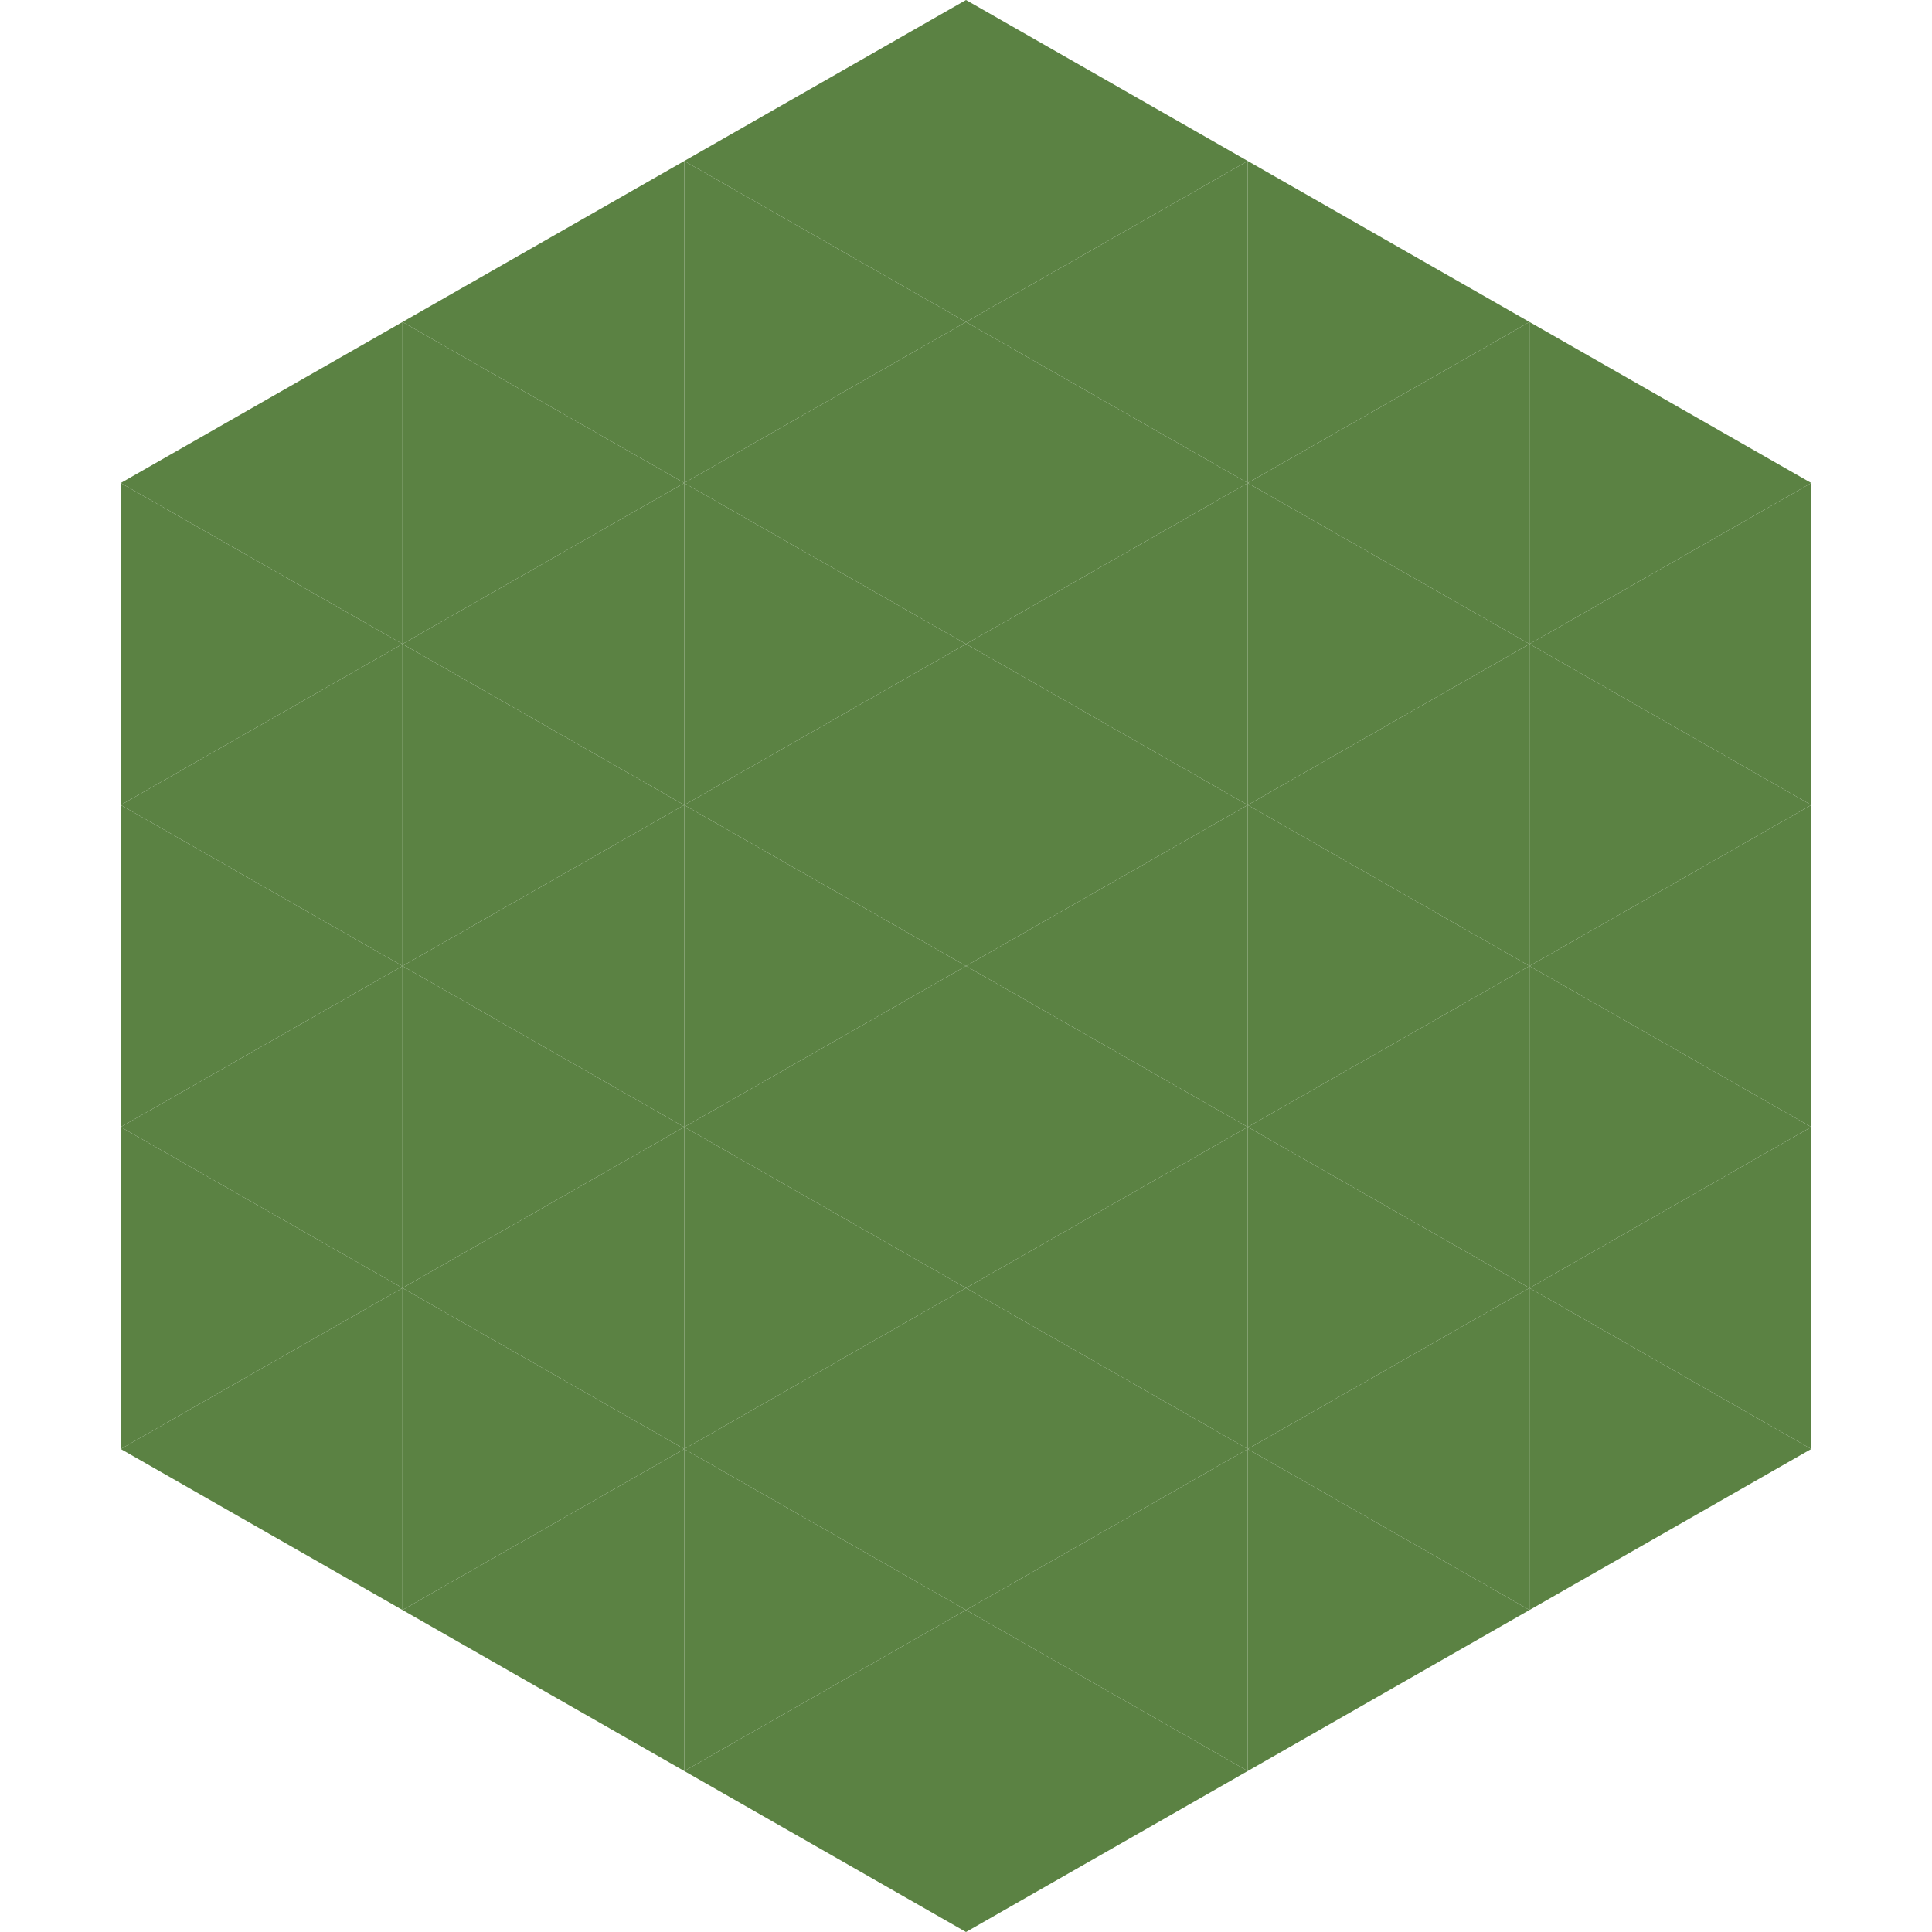 <?xml version="1.0"?>
<!-- Generated by SVGo -->
<svg width="240" height="240"
     xmlns="http://www.w3.org/2000/svg"
     xmlns:xlink="http://www.w3.org/1999/xlink">
<polygon points="50,40 15,60 50,80" style="fill:rgb(91,130,67)" />
<polygon points="190,40 225,60 190,80" style="fill:rgb(91,130,67)" />
<polygon points="15,60 50,80 15,100" style="fill:rgb(91,130,67)" />
<polygon points="225,60 190,80 225,100" style="fill:rgb(91,130,67)" />
<polygon points="50,80 15,100 50,120" style="fill:rgb(91,130,67)" />
<polygon points="190,80 225,100 190,120" style="fill:rgb(91,130,67)" />
<polygon points="15,100 50,120 15,140" style="fill:rgb(91,130,67)" />
<polygon points="225,100 190,120 225,140" style="fill:rgb(91,130,67)" />
<polygon points="50,120 15,140 50,160" style="fill:rgb(91,130,67)" />
<polygon points="190,120 225,140 190,160" style="fill:rgb(91,130,67)" />
<polygon points="15,140 50,160 15,180" style="fill:rgb(91,130,67)" />
<polygon points="225,140 190,160 225,180" style="fill:rgb(91,130,67)" />
<polygon points="50,160 15,180 50,200" style="fill:rgb(91,130,67)" />
<polygon points="190,160 225,180 190,200" style="fill:rgb(91,130,67)" />
<polygon points="15,180 50,200 15,220" style="fill:rgb(255,255,255); fill-opacity:0" />
<polygon points="225,180 190,200 225,220" style="fill:rgb(255,255,255); fill-opacity:0" />
<polygon points="50,0 85,20 50,40" style="fill:rgb(255,255,255); fill-opacity:0" />
<polygon points="190,0 155,20 190,40" style="fill:rgb(255,255,255); fill-opacity:0" />
<polygon points="85,20 50,40 85,60" style="fill:rgb(91,130,67)" />
<polygon points="155,20 190,40 155,60" style="fill:rgb(91,130,67)" />
<polygon points="50,40 85,60 50,80" style="fill:rgb(91,130,67)" />
<polygon points="190,40 155,60 190,80" style="fill:rgb(91,130,67)" />
<polygon points="85,60 50,80 85,100" style="fill:rgb(91,130,67)" />
<polygon points="155,60 190,80 155,100" style="fill:rgb(91,130,67)" />
<polygon points="50,80 85,100 50,120" style="fill:rgb(91,130,67)" />
<polygon points="190,80 155,100 190,120" style="fill:rgb(91,130,67)" />
<polygon points="85,100 50,120 85,140" style="fill:rgb(91,130,67)" />
<polygon points="155,100 190,120 155,140" style="fill:rgb(91,130,67)" />
<polygon points="50,120 85,140 50,160" style="fill:rgb(91,130,67)" />
<polygon points="190,120 155,140 190,160" style="fill:rgb(91,130,67)" />
<polygon points="85,140 50,160 85,180" style="fill:rgb(91,130,67)" />
<polygon points="155,140 190,160 155,180" style="fill:rgb(91,130,67)" />
<polygon points="50,160 85,180 50,200" style="fill:rgb(91,130,67)" />
<polygon points="190,160 155,180 190,200" style="fill:rgb(91,130,67)" />
<polygon points="85,180 50,200 85,220" style="fill:rgb(91,130,67)" />
<polygon points="155,180 190,200 155,220" style="fill:rgb(91,130,67)" />
<polygon points="120,0 85,20 120,40" style="fill:rgb(91,130,67)" />
<polygon points="120,0 155,20 120,40" style="fill:rgb(91,130,67)" />
<polygon points="85,20 120,40 85,60" style="fill:rgb(91,130,67)" />
<polygon points="155,20 120,40 155,60" style="fill:rgb(91,130,67)" />
<polygon points="120,40 85,60 120,80" style="fill:rgb(91,130,67)" />
<polygon points="120,40 155,60 120,80" style="fill:rgb(91,130,67)" />
<polygon points="85,60 120,80 85,100" style="fill:rgb(91,130,67)" />
<polygon points="155,60 120,80 155,100" style="fill:rgb(91,130,67)" />
<polygon points="120,80 85,100 120,120" style="fill:rgb(91,130,67)" />
<polygon points="120,80 155,100 120,120" style="fill:rgb(91,130,67)" />
<polygon points="85,100 120,120 85,140" style="fill:rgb(91,130,67)" />
<polygon points="155,100 120,120 155,140" style="fill:rgb(91,130,67)" />
<polygon points="120,120 85,140 120,160" style="fill:rgb(91,130,67)" />
<polygon points="120,120 155,140 120,160" style="fill:rgb(91,130,67)" />
<polygon points="85,140 120,160 85,180" style="fill:rgb(91,130,67)" />
<polygon points="155,140 120,160 155,180" style="fill:rgb(91,130,67)" />
<polygon points="120,160 85,180 120,200" style="fill:rgb(91,130,67)" />
<polygon points="120,160 155,180 120,200" style="fill:rgb(91,130,67)" />
<polygon points="85,180 120,200 85,220" style="fill:rgb(91,130,67)" />
<polygon points="155,180 120,200 155,220" style="fill:rgb(91,130,67)" />
<polygon points="120,200 85,220 120,240" style="fill:rgb(91,130,67)" />
<polygon points="120,200 155,220 120,240" style="fill:rgb(91,130,67)" />
<polygon points="85,220 120,240 85,260" style="fill:rgb(255,255,255); fill-opacity:0" />
<polygon points="155,220 120,240 155,260" style="fill:rgb(255,255,255); fill-opacity:0" />
</svg>
